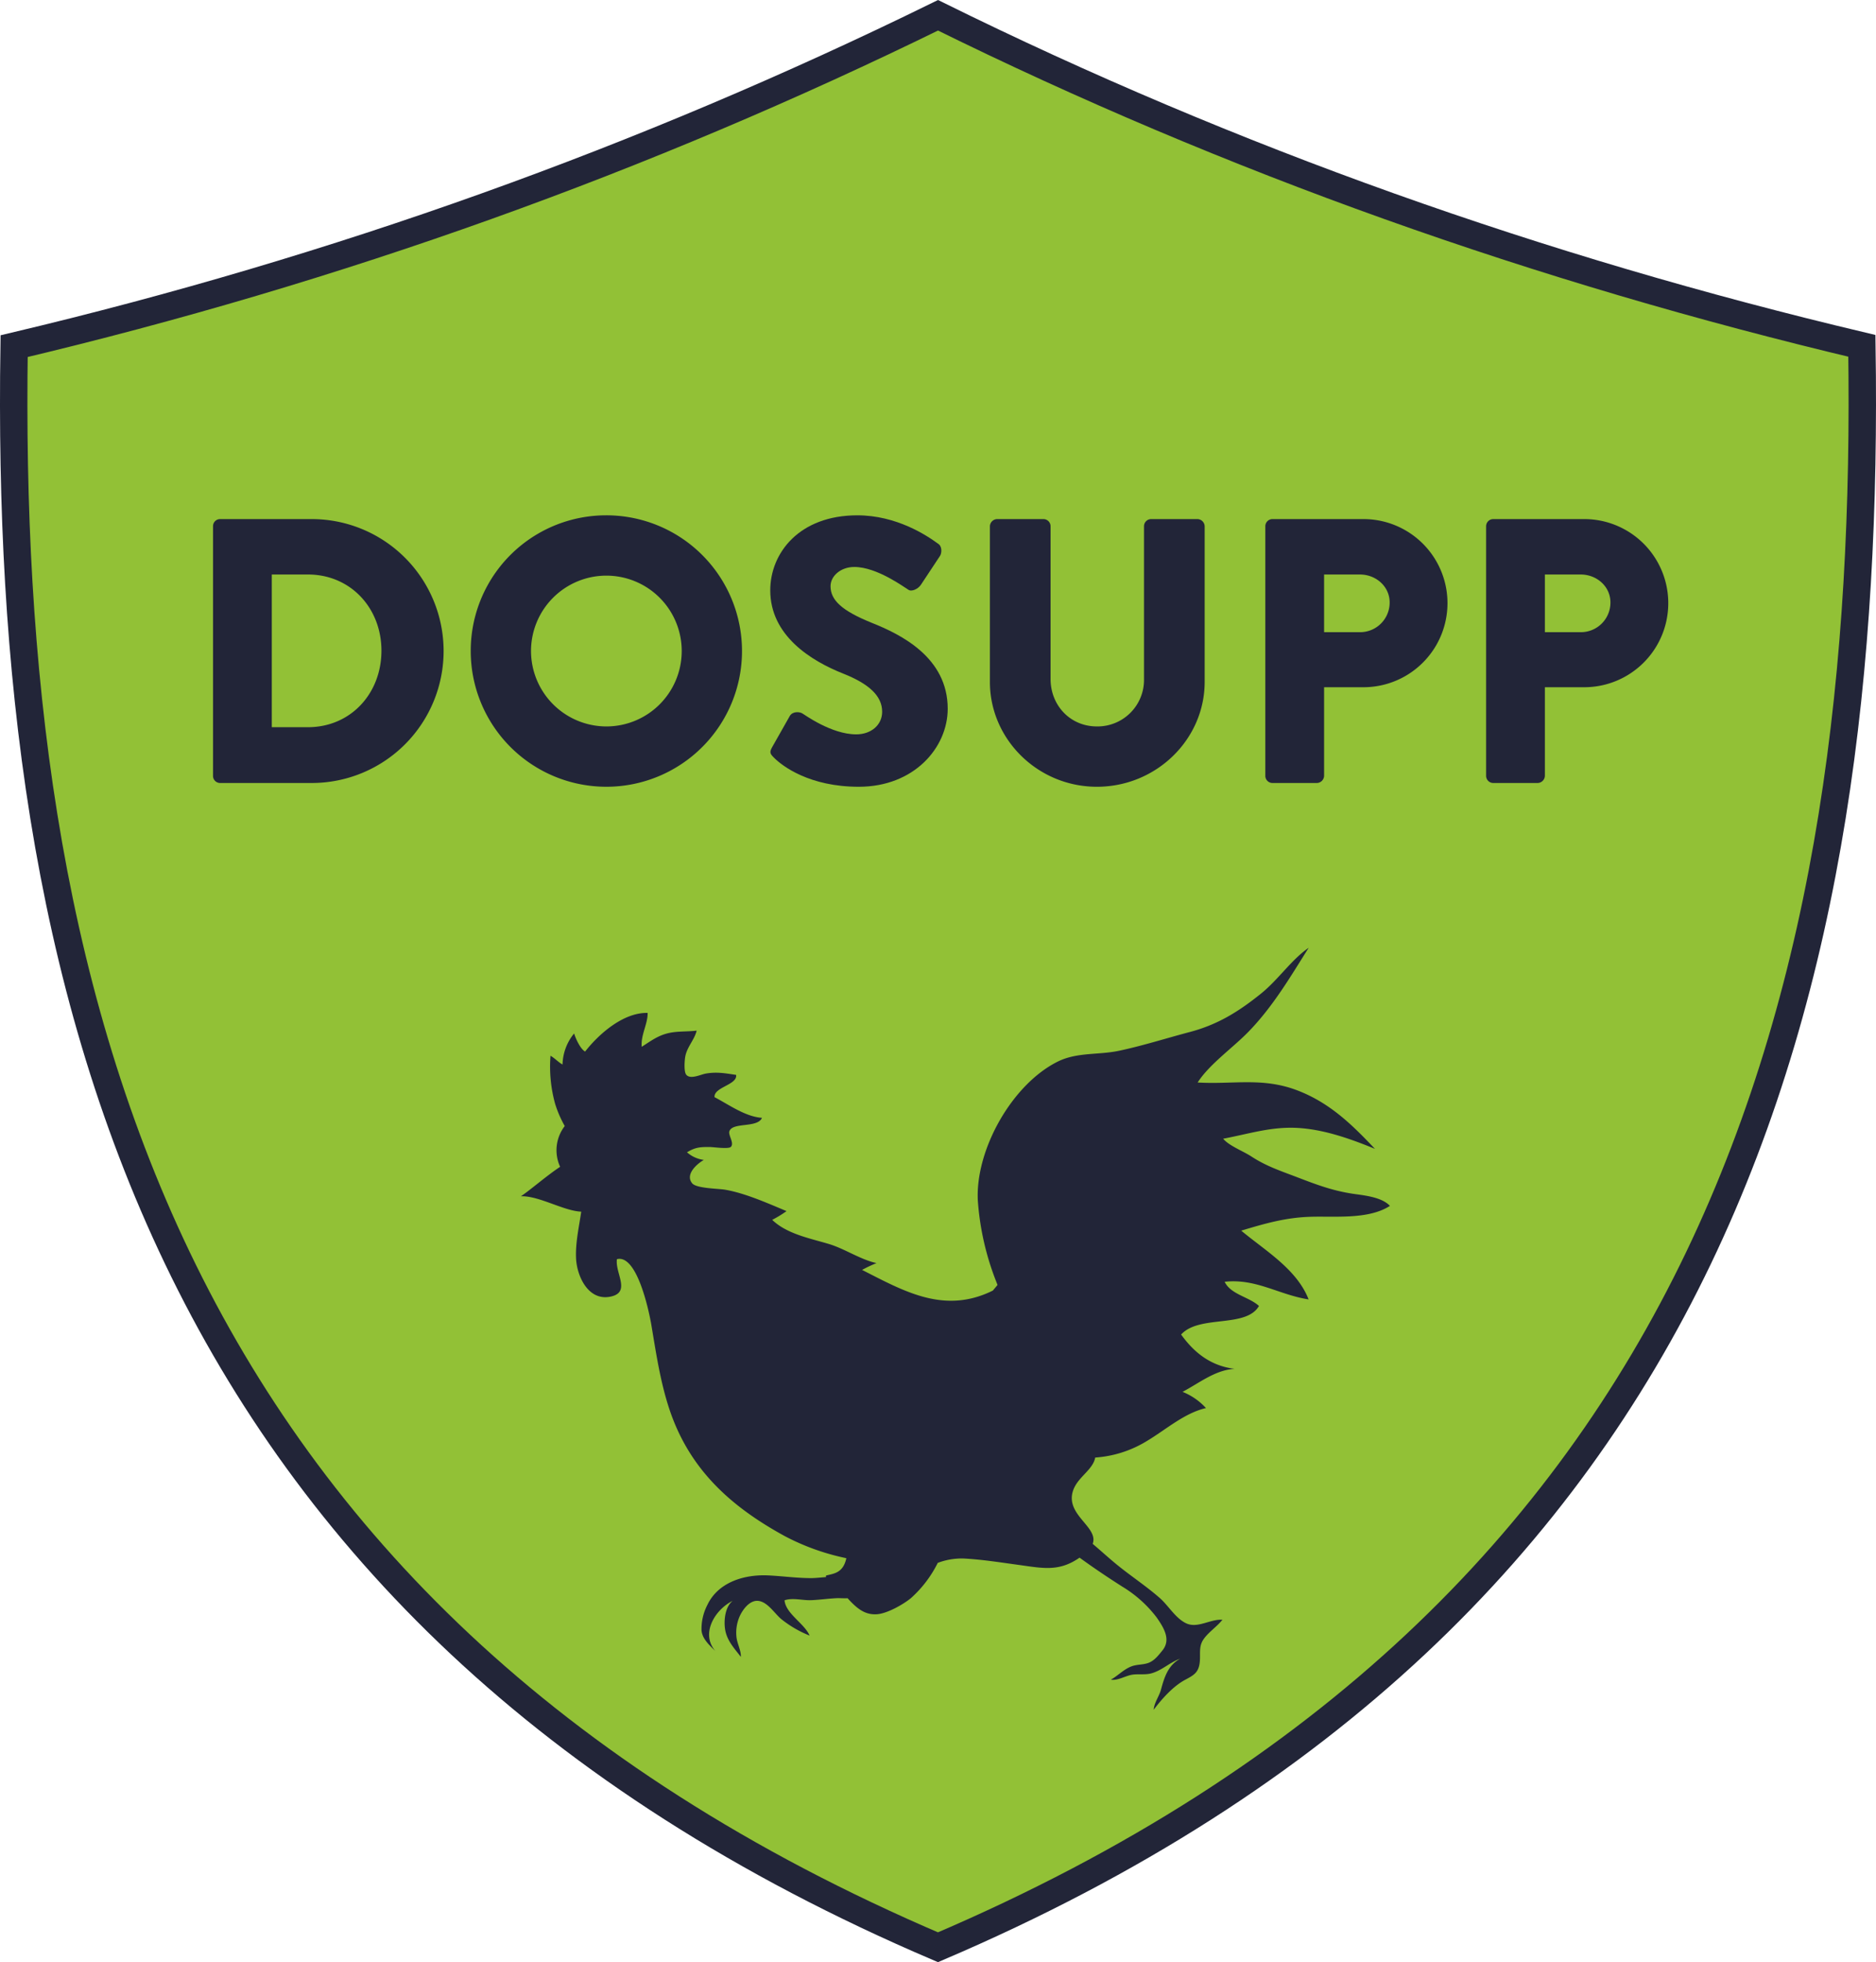 <svg id="Lager_1" data-name="Lager 1" xmlns="http://www.w3.org/2000/svg" viewBox="0 0 547.714 572.519"><defs><style>.cls-1{fill:#92c136;stroke:#222538;stroke-linecap:square;stroke-miterlimit:2;stroke-width:8px;}.cls-2{fill:#222538;}</style></defs><title>logo</title><path class="cls-1" d="M297.115,592.709c-229.641-98.03-272.522-282.336-269.726-467.17Q168.32,92.161,297.128,29C382.825,71.288,472.9,103.175,566.854,125.447,569.65,310.281,526.756,494.679,297.115,592.709Z" transform="translate(-23.265 -24.54)"/><path class="cls-2" d="M419.018,372.966c-6.23-.849-10.91-2.586-16.821-4.853-4.799-1.841-9.146-3.238-13.534-6.105-2.491-1.628-6.544-3.125-8.289-5.21,7.665-1.439,14.108-3.612,21.938-3.138,7.623.461,15.343,3.2,22.381,6.094-6.753-7.138-13.232-13.464-22.709-17.078-10.123-3.861-18.709-1.666-29.056-2.284,3.423-5.352,10.287-10.109,14.899-14.87,7.175-7.404,12.113-15.879,17.526-24.445-5.143,3.562-8.862,9.306-13.926,13.377-6.556,5.27-12.626,9.055-20.842,11.222-6.745,1.778-13.83,4.033-20.658,5.468-5.994,1.261-12.255.355-17.901,3.177-13.319,6.657-23.983,25.655-23.282,40.425a79.648,79.648,0,0,0,5.379,23.743c.13.337.255.662.376.979l-1.363,1.635c-14.169,7.01-25.884.208-38.183-6.03a40.221,40.221,0,0,1,4.215-1.986c-4.756-1.046-9.217-4.168-13.914-5.579-5.513-1.656-12.248-2.906-16.539-7.041a32.824,32.824,0,0,0,4.184-2.55c-5.624-2.349-12.059-5.231-17.956-6.248-1.88-.324-8.333-.359-9.575-1.846-2.208-2.644,1.486-5.776,3.392-6.842a9.155,9.155,0,0,1-4.925-2.23q.316-.178.633-.354c2.102-1.159,3.536-1.188,5.942-1.188,1.018,0,5.543.672,6.234-.03,1.081-1.099-.812-3.395-.431-4.549.909-2.754,8.22-.871,9.521-3.931-4.855-.319-9.692-3.857-13.853-6.03-.266-2.944,6.736-3.573,6.298-6.494-3.156-.477-5.684-.956-8.901-.377-1.421.256-4.398,1.764-5.628.362-.764-.871-.521-4.018-.353-5.133.438-2.903,2.723-5.062,3.366-7.772-3.059.388-6.083.042-9.125.963-2.731.827-4.767,2.412-6.915,3.753-.325-3.416,1.8-6.702,1.722-9.882-7.085-.169-14.248,6.147-18.255,11.279-1.408-.799-2.727-3.73-3.208-5.283a14.754,14.754,0,0,0-3.378,9.059c-1.135-.597-2.281-1.854-3.511-2.56a40.516,40.516,0,0,0,1.356,14.066,32.963,32.963,0,0,0,2.801,6.446,11.544,11.544,0,0,0-1.348,11.894c-4.013,2.648-8.699,6.764-11.456,8.597,5.254-.197,12.518,4.308,17.617,4.484-.666,4.541-1.734,9.18-1.509,13.709.252,5.086,3.543,12.474,10.104,11.08,5.994-1.273,1.241-6.844,1.824-10.916,5.89-1.527,9.399,15.319,10.047,19.166,1.389,8.244,2.604,16.574,5.261,24.578,5.87,17.676,18.056,28.536,33.825,37.128a67.887,67.887,0,0,0,17.84,6.37,7.502,7.502,0,0,1-.729,2.103c-1.171,2.17-3.031,2.464-5.198,2.958a3.792,3.792,0,0,0-.006.451c-1.554.125-3.088.299-4.319.301-4.159.005-8.36-.585-12.492-.786-6.998-.34-14.643,1.935-17.816,8.6a15.216,15.216,0,0,0-1.714,7.415c.197,2.506,2.368,4.422,4.032,6.033-4.346-5.011-.204-12.01,5.076-14.642-2.15,1.681-2.593,5.41-2.275,7.98.43,3.476,2.587,5.699,4.646,8.38.107-1.855-1.115-3.927-1.284-5.848a11.795,11.795,0,0,1,.786-5.613c.816-2.049,2.901-5.032,5.418-4.886,2.904.168,4.996,3.863,7.072,5.476a31.901,31.901,0,0,0,8.084,4.657c-1.536-3.545-6.992-6.408-7.316-10.289,2.421-.825,5.287.073,7.785-.034,2.48-.106,4.971-.472,7.415-.585.937-.043,2.104.073,3.209.011.369.406.729.805,1.082,1.161,2.146,2.157,4.255,3.709,7.424,3.518,3.033-.183,7.714-2.853,9.962-4.687a34.128,34.128,0,0,0,7.853-10.306,19.871,19.871,0,0,1,7.397-1.28c5.234.253,10.569,1.099,15.738,1.803,7.442,1.013,12.142,2.204,18.27-2.046,4.078,2.965,8.289,5.789,12.489,8.463a35.881,35.881,0,0,1,10.047,9.025c2.117,3.05,4.191,6.462,1.659,9.578-1.138,1.401-2.357,3.018-4.144,3.659-1.615.58-3.431.382-5.076,1.065-2.254.935-3.885,2.743-5.843,3.812,2.066.358,4.383-1.226,6.429-1.474,1.864-.227,3.705.116,5.466-.386,3.087-.88,5.369-3.215,8.337-4.26-3.535,1.967-4.586,5.311-5.608,9.063-.512,1.881-2.028,3.894-2.103,5.824,2.337-3.129,5.657-6.834,9.087-8.679,2.538-1.365,4.018-2.102,4.344-5.164.27-2.528-.386-4.61,1.162-6.785,1.519-2.134,3.909-3.626,5.457-5.628-3.657-.229-7.288,2.697-10.718.981-3.063-1.533-5.039-5.096-7.568-7.316-3.78-3.319-8.018-6.121-11.963-9.281-2.637-2.112-5.078-4.376-7.624-6.525,1.803-4.91-7.963-8.361-5.782-15.376,1.101-3.542,4.673-5.507,6.073-8.444a5.496,5.496,0,0,0,.441-1.359,33.099,33.099,0,0,0,15.033-4.792c5.571-3.317,11.003-8.206,17.307-9.642a18.528,18.528,0,0,0-6.838-4.734c4.891-2.579,9.602-6.431,15.229-6.71-6.901-.847-11.754-4.609-15.647-10.016,5.309-5.846,18.95-1.791,22.729-8.335-2.847-2.642-8.275-3.35-10.011-7.061,9.203-1.003,15.766,3.782,24.506,5.149-3.445-8.861-12.777-14.296-19.675-20.065,6.686-2.009,12.774-3.797,20.053-4.04,7.178-.239,17.083.875,23.358-3.184C426.851,373.993,422.237,373.404,419.018,372.966Z" transform="translate(-23.265 -24.54)"/><path class="cls-2" d="M85.46,178.089A2.068,2.068,0,0,1,87.44,176h26.84a38.5,38.5,0,1,1,0,77H87.44a2.068,2.068,0,0,1-1.98-2.09Zm27.72,58.63c12.43,0,21.45-9.79,21.45-22.33,0-12.43-9.02-22.22-21.45-22.22H102.62v44.55Z" transform="translate(-23.265 -24.54)"/><path class="cls-2" d="M200.189,174.899a39.6,39.6,0,1,1-39.49,39.71A39.529,39.529,0,0,1,200.189,174.899Zm0,61.601a22,22,0,1,0-21.89-21.89A22.042,22.042,0,0,0,200.189,236.5Z" transform="translate(-23.265 -24.54)"/><path class="cls-2" d="M248.697,242.55l5.17-9.13c.88-1.43,2.97-1.21,3.74-.66.44.22,8.36,6.05,15.62,6.05,4.399,0,7.59-2.75,7.59-6.6,0-4.62-3.85-8.14-11.33-11.11-9.46-3.74-21.34-11.11-21.34-24.31,0-10.89,8.47-21.89,25.41-21.89,11.44,0,20.24,5.83,23.54,8.25,1.32.77,1.1,2.75.66,3.52l-5.61,8.47c-.77,1.21-2.75,2.2-3.74,1.43-.99-.55-9.02-6.6-15.729-6.6-3.96,0-6.93,2.64-6.93,5.61,0,4.07,3.299,7.15,11.99,10.67,8.58,3.41,22.22,10.12,22.22,25.081,0,11.33-9.79,22.77-25.96,22.77-14.3,0-22.22-5.94-24.75-8.47C248.148,244.53,247.817,244.09,248.697,242.55Z" transform="translate(-23.265 -24.54)"/><path class="cls-2" d="M312.276,178.089a2.163,2.163,0,0,1,2.09-2.09h13.53a2.089,2.089,0,0,1,2.09,2.09v44.55c0,7.7,5.72,13.86,13.53,13.86a13.574,13.574,0,0,0,13.75-13.86v-44.55a2.089,2.089,0,0,1,2.09-2.09h13.53a2.164,2.164,0,0,1,2.09,2.09V223.52c0,16.72-14.08,30.58-31.46,30.58-17.27,0-31.24-13.86-31.24-30.58Z" transform="translate(-23.265 -24.54)"/><path class="cls-2" d="M392.685,178.089a2.089,2.089,0,0,1,2.09-2.09h26.511a24.53,24.53,0,1,1,.109,49.061h-11.55v25.85a2.164,2.164,0,0,1-2.09,2.09H394.775a2.089,2.089,0,0,1-2.09-2.09ZM420.296,209a8.639,8.639,0,0,0,8.69-8.69c0-4.62-3.961-8.14-8.69-8.14h-10.45V209Z" transform="translate(-23.265 -24.54)"/><path class="cls-2" d="M457.146,178.089a2.089,2.089,0,0,1,2.09-2.09h26.511a24.53,24.53,0,1,1,.109,49.061h-11.55v25.85a2.164,2.164,0,0,1-2.09,2.09h-12.98a2.089,2.089,0,0,1-2.09-2.09ZM484.756,209a8.638,8.638,0,0,0,8.689-8.69c0-4.62-3.96-8.14-8.689-8.14h-10.45V209Z" transform="translate(-23.265 -24.54)"/></svg>
